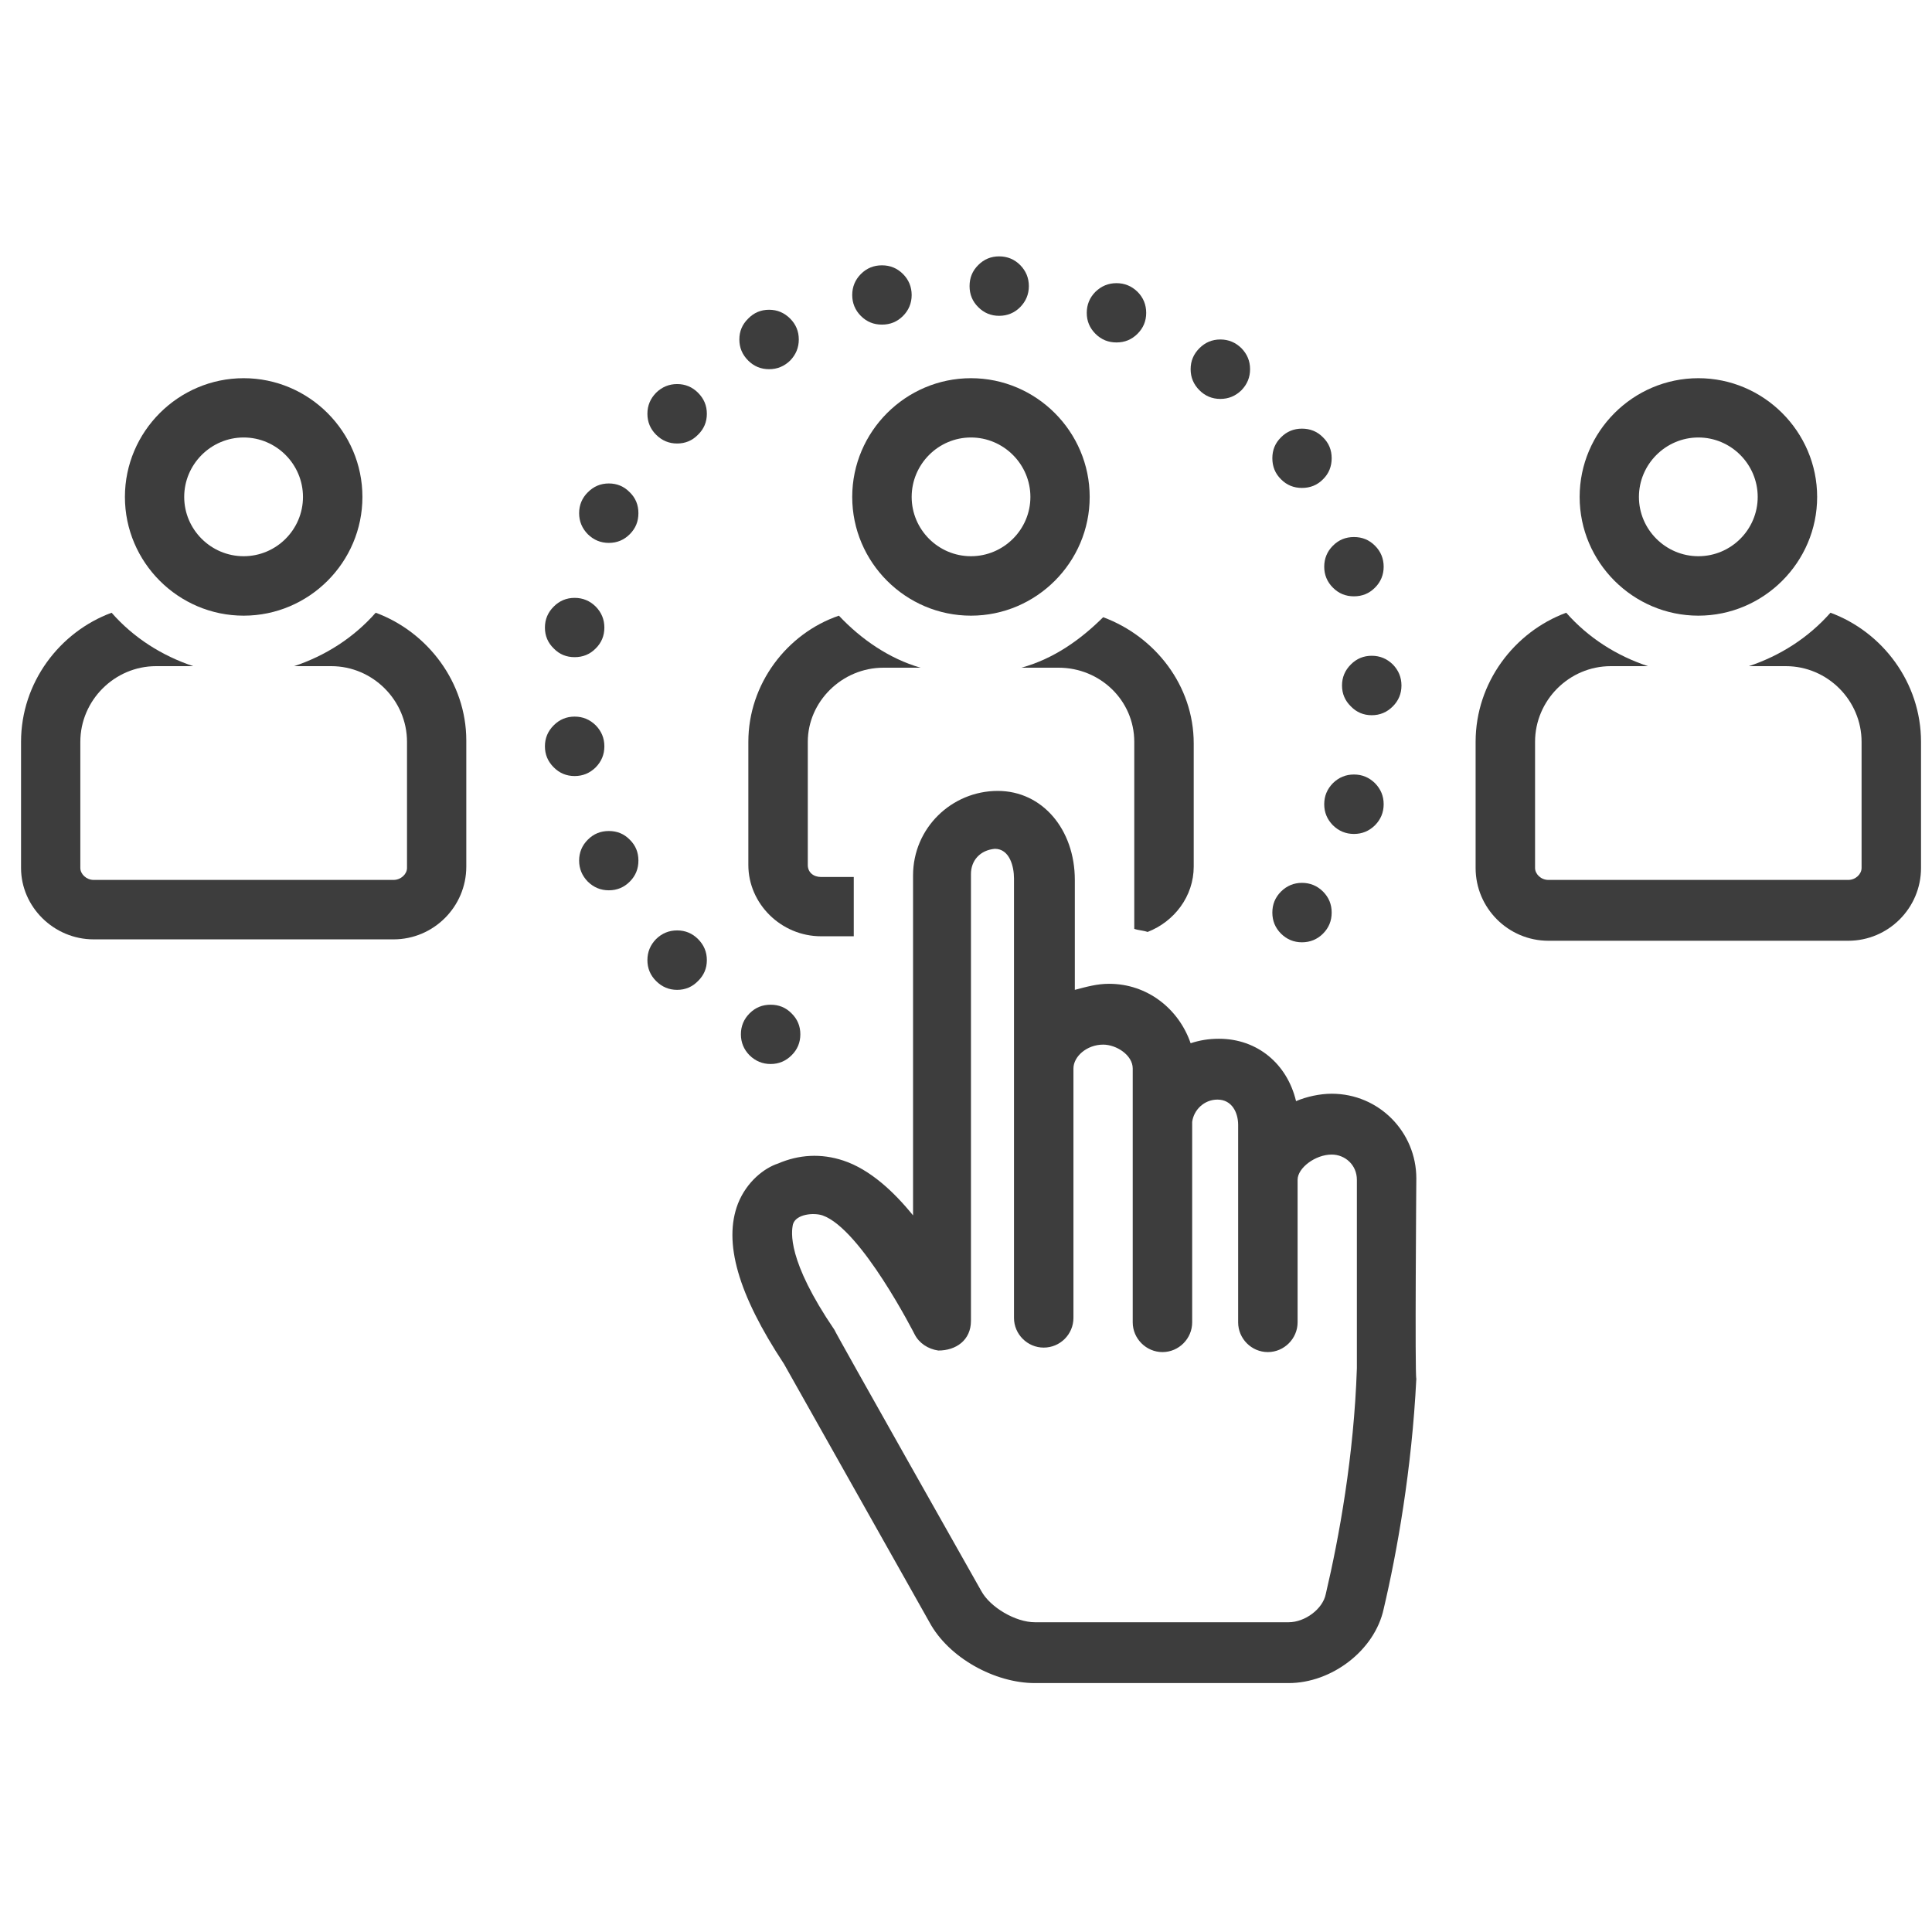 <?xml version="1.0" encoding="UTF-8"?> <svg xmlns="http://www.w3.org/2000/svg" xmlns:xlink="http://www.w3.org/1999/xlink" width="65" zoomAndPan="magnify" viewBox="0 0 48.75 48.75" height="65" preserveAspectRatio="xMidYMid meet" version="1.0"><defs><clipPath id="a27a18fdec"><path d="M 0.5 15 L 12 15 L 12 24 L 0.5 24 Z M 0.5 15 " clip-rule="nonzero"></path></clipPath><clipPath id="6f79e9cbdf"><path d="M 37 15 L 48.5 15 L 48.5 24 L 37 24 Z M 37 15 " clip-rule="nonzero"></path></clipPath><clipPath id="ed95934dcf"><path d="M 18 19 L 36 19 L 36 42.469 L 18 42.469 Z M 18 19 " clip-rule="nonzero"></path></clipPath><clipPath id="613ea3acc6"><path d="M 24 6.469 L 26 6.469 L 26 8 L 24 8 Z M 24 6.469 " clip-rule="nonzero"></path></clipPath><clipPath id="75cf16f6ec"><path d="M 21 6.469 L 24 6.469 L 24 9 L 21 9 Z M 21 6.469 " clip-rule="nonzero"></path></clipPath></defs><g clip-path="url(#a27a18fdec)"><path fill="#3d3d3d" d="M 9.48 15.461 C 8.918 16.098 8.207 16.547 7.422 16.809 L 8.359 16.809 C 9.406 16.809 10.27 17.672 10.27 18.719 L 10.27 21.902 C 10.27 22.055 10.117 22.203 9.93 22.203 L 2.363 22.203 C 2.18 22.203 2.027 22.055 2.027 21.902 L 2.027 18.719 C 2.027 17.672 2.891 16.809 3.938 16.809 L 4.875 16.809 C 4.09 16.547 3.375 16.098 2.816 15.461 C 1.504 15.945 0.531 17.223 0.531 18.719 L 0.531 21.902 C 0.531 22.879 1.355 23.703 2.363 23.703 L 9.93 23.703 C 10.941 23.703 11.766 22.879 11.766 21.867 L 11.766 18.684 C 11.766 17.223 10.793 15.945 9.48 15.461 Z M 9.48 15.461 " fill-opacity="1" fill-rule="nonzero"></path></g><path fill="#3d3d3d" d="M 6.148 15.535 C 7.797 15.535 9.145 14.188 9.145 12.539 C 9.145 10.891 7.797 9.543 6.148 9.543 C 4.5 9.543 3.152 10.891 3.152 12.539 C 3.152 14.188 4.5 15.535 6.148 15.535 Z M 6.148 11.039 C 6.973 11.039 7.645 11.715 7.645 12.539 C 7.645 13.363 6.973 14.035 6.148 14.035 C 5.324 14.035 4.648 13.363 4.648 12.539 C 4.648 11.715 5.324 11.039 6.148 11.039 Z M 6.148 11.039 " fill-opacity="1" fill-rule="nonzero"></path><g clip-path="url(#6f79e9cbdf)"><path fill="#3d3d3d" d="M 46.188 15.461 C 45.625 16.098 44.914 16.547 44.129 16.809 L 45.062 16.809 C 46.113 16.809 46.973 17.672 46.973 18.719 L 46.973 21.902 C 46.973 22.055 46.824 22.203 46.637 22.203 L 39.07 22.203 C 38.883 22.203 38.734 22.055 38.734 21.902 L 38.734 18.719 C 38.734 17.672 39.594 16.809 40.645 16.809 L 41.582 16.809 C 40.793 16.547 40.082 16.098 39.52 15.461 C 38.211 15.945 37.234 17.223 37.234 18.719 L 37.234 21.902 C 37.234 22.914 38.059 23.738 39.07 23.738 L 46.637 23.738 C 47.648 23.738 48.473 22.914 48.473 21.902 L 48.473 18.719 C 48.473 17.223 47.5 15.945 46.188 15.461 Z M 46.188 15.461 " fill-opacity="1" fill-rule="nonzero"></path></g><path fill="#3d3d3d" d="M 42.855 15.535 C 44.5 15.535 45.852 14.188 45.852 12.539 C 45.852 10.891 44.5 9.543 42.855 9.543 C 41.207 9.543 39.859 10.891 39.859 12.539 C 39.859 14.188 41.207 15.535 42.855 15.535 Z M 42.855 11.039 C 43.68 11.039 44.352 11.715 44.352 12.539 C 44.352 13.363 43.68 14.035 42.855 14.035 C 42.031 14.035 41.355 13.363 41.355 12.539 C 41.355 11.715 42.031 11.039 42.855 11.039 Z M 42.855 11.039 " fill-opacity="1" fill-rule="nonzero"></path><path fill="#3d3d3d" d="M 24.5 15.535 C 26.148 15.535 27.496 14.188 27.496 12.539 C 27.496 10.891 26.148 9.543 24.5 9.543 C 22.852 9.543 21.504 10.891 21.504 12.539 C 21.504 14.188 22.852 15.535 24.5 15.535 Z M 24.5 11.039 C 25.324 11.039 26 11.715 26 12.539 C 26 13.363 25.324 14.035 24.5 14.035 C 23.676 14.035 23.004 13.363 23.004 12.539 C 23.004 11.715 23.676 11.039 24.5 11.039 Z M 24.5 11.039 " fill-opacity="1" fill-rule="nonzero"></path><path fill="#3d3d3d" d="M 18.883 18.719 L 18.883 21.828 C 18.883 22.801 19.707 23.625 20.719 23.625 L 21.543 23.625 L 21.543 22.129 L 20.719 22.129 C 20.531 22.129 20.383 22.016 20.383 21.828 L 20.383 18.719 C 20.383 17.707 21.242 16.848 22.293 16.848 L 23.227 16.848 C 22.441 16.621 21.73 16.133 21.168 15.535 C 19.855 15.984 18.883 17.258 18.883 18.719 Z M 18.883 18.719 " fill-opacity="1" fill-rule="nonzero"></path><path fill="#3d3d3d" d="M 25.773 16.848 L 26.711 16.848 C 27.758 16.848 28.621 17.672 28.621 18.719 L 28.621 21.828 C 28.621 21.867 28.621 21.867 28.621 21.902 C 28.621 22.016 28.621 22.129 28.621 22.242 L 28.621 23.438 C 28.734 23.477 28.848 23.477 28.957 23.516 C 29.633 23.254 30.121 22.613 30.121 21.867 L 30.121 18.758 C 30.121 17.297 29.145 16.059 27.836 15.574 C 27.273 16.133 26.598 16.621 25.773 16.848 Z M 25.773 16.848 " fill-opacity="1" fill-rule="nonzero"></path><g clip-path="url(#ed95934dcf)"><path fill="#3d3d3d" d="M 35.738 29.734 C 35.738 28.57 34.801 27.598 33.602 27.598 C 33.305 27.598 32.965 27.672 32.703 27.785 C 32.48 26.848 31.73 26.211 30.758 26.211 C 30.492 26.211 30.27 26.25 30.043 26.324 C 29.746 25.461 28.957 24.824 27.984 24.824 C 27.684 24.824 27.422 24.898 27.121 24.977 L 27.121 22.203 C 27.121 20.93 26.301 19.957 25.176 19.957 C 24.016 19.957 23.039 20.891 23.039 22.09 L 23.039 30.668 C 22.555 30.07 21.953 29.508 21.281 29.285 C 20.719 29.098 20.156 29.133 19.633 29.359 C 19.293 29.469 18.844 29.809 18.621 30.371 C 18.246 31.344 18.621 32.656 19.781 34.414 L 23.453 40.934 C 23.938 41.832 25.102 42.469 26.113 42.469 L 32.516 42.469 C 33.602 42.469 34.688 41.645 34.914 40.598 C 35.25 39.172 35.625 37.074 35.738 34.789 C 35.699 34.715 35.738 29.734 35.738 29.734 Z M 34.238 34.527 C 34.164 36.738 33.789 38.797 33.453 40.223 C 33.379 40.598 32.93 40.934 32.516 40.934 L 26.113 40.934 C 25.625 40.934 24.988 40.559 24.762 40.148 C 24.762 40.148 21.055 33.59 21.055 33.555 C 19.855 31.793 19.969 31.082 20.008 30.895 C 20.082 30.633 20.531 30.594 20.754 30.668 C 21.73 31.008 23.078 33.668 23.078 33.668 C 23.191 33.891 23.414 34.039 23.676 34.078 C 24.125 34.078 24.5 33.816 24.5 33.328 L 24.5 22.055 C 24.5 21.715 24.727 21.453 25.102 21.418 C 25.477 21.418 25.586 21.867 25.586 22.164 L 25.586 33.254 C 25.586 33.668 25.926 34.004 26.336 34.004 C 26.75 34.004 27.086 33.668 27.086 33.254 L 27.086 26.961 C 27.086 26.66 27.422 26.359 27.836 26.359 C 28.172 26.359 28.582 26.625 28.582 26.961 L 28.582 33.367 C 28.582 33.777 28.922 34.117 29.332 34.117 C 29.746 34.117 30.082 33.777 30.082 33.367 L 30.082 28.309 C 30.121 28.008 30.383 27.746 30.719 27.746 C 31.094 27.746 31.242 28.086 31.242 28.383 L 31.242 33.367 C 31.242 33.777 31.578 34.117 31.992 34.117 C 32.402 34.117 32.742 33.777 32.742 33.367 L 32.742 29.77 C 32.742 29.469 33.191 29.133 33.602 29.133 C 33.941 29.133 34.238 29.395 34.238 29.77 Z M 34.238 34.527 " fill-opacity="1" fill-rule="nonzero"></path></g><g clip-path="url(#613ea3acc6)"><path fill="#3d3d3d" d="M 25.961 7.219 C 25.961 7.426 25.887 7.602 25.742 7.75 C 25.598 7.895 25.418 7.969 25.211 7.969 C 25.004 7.969 24.828 7.895 24.684 7.75 C 24.535 7.602 24.465 7.426 24.465 7.219 C 24.465 7.012 24.535 6.836 24.684 6.688 C 24.828 6.543 25.004 6.469 25.211 6.469 C 25.418 6.469 25.598 6.543 25.742 6.688 C 25.887 6.836 25.961 7.012 25.961 7.219 Z M 25.961 7.219 " fill-opacity="1" fill-rule="nonzero"></path></g><g clip-path="url(#75cf16f6ec)"><path fill="#3d3d3d" d="M 23.004 7.445 C 23.004 7.648 22.93 7.828 22.785 7.973 C 22.637 8.121 22.461 8.191 22.254 8.191 C 22.047 8.191 21.871 8.121 21.723 7.973 C 21.578 7.828 21.504 7.648 21.504 7.445 C 21.504 7.238 21.578 7.059 21.723 6.914 C 21.871 6.766 22.047 6.695 22.254 6.695 C 22.461 6.695 22.637 6.766 22.785 6.914 C 22.93 7.059 23.004 7.238 23.004 7.445 Z M 23.004 7.445 " fill-opacity="1" fill-rule="nonzero"></path></g><path fill="#3d3d3d" d="M 20.156 8.566 C 20.156 8.773 20.082 8.949 19.938 9.098 C 19.789 9.242 19.613 9.316 19.406 9.316 C 19.199 9.316 19.023 9.242 18.879 9.098 C 18.73 8.949 18.656 8.773 18.656 8.566 C 18.656 8.359 18.73 8.184 18.879 8.039 C 19.023 7.891 19.199 7.816 19.406 7.816 C 19.613 7.816 19.789 7.891 19.938 8.039 C 20.082 8.184 20.156 8.359 20.156 8.566 Z M 20.156 8.566 " fill-opacity="1" fill-rule="nonzero"></path><path fill="#3d3d3d" d="M 17.836 10.441 C 17.836 10.648 17.762 10.824 17.613 10.969 C 17.469 11.117 17.293 11.191 17.086 11.191 C 16.879 11.191 16.703 11.117 16.555 10.969 C 16.41 10.824 16.336 10.648 16.336 10.441 C 16.336 10.234 16.41 10.059 16.555 9.91 C 16.703 9.766 16.879 9.691 17.086 9.691 C 17.293 9.691 17.469 9.766 17.613 9.91 C 17.762 10.059 17.836 10.234 17.836 10.441 Z M 17.836 10.441 " fill-opacity="1" fill-rule="nonzero"></path><path fill="#3d3d3d" d="M 16.109 12.949 C 16.109 13.156 16.039 13.332 15.891 13.48 C 15.746 13.625 15.57 13.699 15.363 13.699 C 15.156 13.699 14.98 13.625 14.832 13.48 C 14.688 13.332 14.613 13.156 14.613 12.949 C 14.613 12.742 14.688 12.566 14.832 12.422 C 14.98 12.273 15.156 12.199 15.363 12.199 C 15.57 12.199 15.746 12.273 15.891 12.422 C 16.039 12.566 16.109 12.742 16.109 12.949 Z M 16.109 12.949 " fill-opacity="1" fill-rule="nonzero"></path><path fill="#3d3d3d" d="M 15.25 15.836 C 15.25 16.043 15.176 16.219 15.031 16.363 C 14.883 16.512 14.707 16.582 14.5 16.582 C 14.293 16.582 14.117 16.512 13.973 16.363 C 13.824 16.219 13.75 16.043 13.75 15.836 C 13.75 15.629 13.824 15.453 13.973 15.305 C 14.117 15.16 14.293 15.086 14.5 15.086 C 14.707 15.086 14.883 15.16 15.031 15.305 C 15.176 15.453 15.25 15.629 15.25 15.836 Z M 15.25 15.836 " fill-opacity="1" fill-rule="nonzero"></path><path fill="#3d3d3d" d="M 15.25 18.832 C 15.25 19.039 15.176 19.215 15.031 19.363 C 14.883 19.508 14.707 19.582 14.5 19.582 C 14.293 19.582 14.117 19.508 13.973 19.363 C 13.824 19.215 13.75 19.039 13.75 18.832 C 13.75 18.625 13.824 18.449 13.973 18.301 C 14.117 18.156 14.293 18.082 14.5 18.082 C 14.707 18.082 14.883 18.156 15.031 18.301 C 15.176 18.449 15.25 18.625 15.25 18.832 Z M 15.25 18.832 " fill-opacity="1" fill-rule="nonzero"></path><path fill="#3d3d3d" d="M 16.109 21.715 C 16.109 21.922 16.039 22.098 15.891 22.246 C 15.746 22.391 15.57 22.465 15.363 22.465 C 15.156 22.465 14.98 22.391 14.832 22.246 C 14.688 22.098 14.613 21.922 14.613 21.715 C 14.613 21.508 14.688 21.332 14.832 21.188 C 14.98 21.039 15.156 20.969 15.363 20.969 C 15.57 20.969 15.746 21.039 15.891 21.188 C 16.039 21.332 16.109 21.508 16.109 21.715 Z M 16.109 21.715 " fill-opacity="1" fill-rule="nonzero"></path><path fill="#3d3d3d" d="M 17.836 24.227 C 17.836 24.434 17.762 24.609 17.613 24.754 C 17.469 24.902 17.293 24.977 17.086 24.977 C 16.879 24.977 16.703 24.902 16.555 24.754 C 16.41 24.609 16.336 24.434 16.336 24.227 C 16.336 24.02 16.41 23.844 16.555 23.695 C 16.703 23.551 16.879 23.477 17.086 23.477 C 17.293 23.477 17.469 23.551 17.613 23.695 C 17.762 23.844 17.836 24.02 17.836 24.227 Z M 17.836 24.227 " fill-opacity="1" fill-rule="nonzero"></path><path fill="#3d3d3d" d="M 20.195 26.098 C 20.195 26.305 20.121 26.484 19.973 26.629 C 19.828 26.773 19.652 26.848 19.445 26.848 C 19.238 26.848 19.062 26.773 18.914 26.629 C 18.77 26.484 18.695 26.305 18.695 26.098 C 18.695 25.891 18.77 25.715 18.914 25.57 C 19.062 25.422 19.238 25.352 19.445 25.352 C 19.652 25.352 19.828 25.422 19.973 25.57 C 20.121 25.715 20.195 25.891 20.195 26.098 Z M 20.195 26.098 " fill-opacity="1" fill-rule="nonzero"></path><path fill="#3d3d3d" d="M 28.922 7.895 C 28.922 8.102 28.848 8.277 28.703 8.422 C 28.555 8.57 28.379 8.641 28.172 8.641 C 27.965 8.641 27.789 8.57 27.641 8.422 C 27.496 8.277 27.422 8.102 27.422 7.895 C 27.422 7.688 27.496 7.508 27.641 7.363 C 27.789 7.219 27.965 7.145 28.172 7.145 C 28.379 7.145 28.555 7.219 28.703 7.363 C 28.848 7.508 28.922 7.688 28.922 7.895 Z M 28.922 7.895 " fill-opacity="1" fill-rule="nonzero"></path><path fill="#3d3d3d" d="M 31.543 9.316 C 31.543 9.523 31.469 9.699 31.324 9.848 C 31.176 9.992 31 10.066 30.793 10.066 C 30.586 10.066 30.41 9.992 30.266 9.848 C 30.117 9.699 30.043 9.523 30.043 9.316 C 30.043 9.109 30.117 8.934 30.266 8.785 C 30.41 8.641 30.586 8.566 30.793 8.566 C 31 8.566 31.176 8.641 31.324 8.785 C 31.469 8.934 31.543 9.109 31.543 9.316 Z M 31.543 9.316 " fill-opacity="1" fill-rule="nonzero"></path><path fill="#3d3d3d" d="M 33.602 11.562 C 33.602 11.77 33.531 11.949 33.383 12.094 C 33.238 12.242 33.059 12.312 32.852 12.312 C 32.648 12.312 32.469 12.242 32.324 12.094 C 32.176 11.949 32.105 11.77 32.105 11.562 C 32.105 11.355 32.176 11.18 32.324 11.035 C 32.469 10.887 32.648 10.816 32.852 10.816 C 33.059 10.816 33.238 10.887 33.383 11.035 C 33.531 11.18 33.602 11.355 33.602 11.562 Z M 33.602 11.562 " fill-opacity="1" fill-rule="nonzero"></path><path fill="#3d3d3d" d="M 34.914 14.301 C 34.914 14.504 34.84 14.684 34.695 14.828 C 34.547 14.977 34.371 15.047 34.164 15.047 C 33.957 15.047 33.781 14.977 33.633 14.828 C 33.488 14.684 33.414 14.504 33.414 14.301 C 33.414 14.094 33.488 13.914 33.633 13.77 C 33.781 13.621 33.957 13.551 34.164 13.551 C 34.371 13.551 34.547 13.621 34.695 13.77 C 34.84 13.914 34.914 14.094 34.914 14.301 Z M 34.914 14.301 " fill-opacity="1" fill-rule="nonzero"></path><path fill="#3d3d3d" d="M 35.363 17.297 C 35.363 17.504 35.289 17.68 35.145 17.824 C 34.996 17.973 34.82 18.047 34.613 18.047 C 34.406 18.047 34.23 17.973 34.086 17.824 C 33.938 17.68 33.863 17.504 33.863 17.297 C 33.863 17.09 33.938 16.914 34.086 16.766 C 34.23 16.621 34.406 16.547 34.613 16.547 C 34.82 16.547 34.996 16.621 35.145 16.766 C 35.289 16.914 35.363 17.09 35.363 17.297 Z M 35.363 17.297 " fill-opacity="1" fill-rule="nonzero"></path><path fill="#3d3d3d" d="M 34.914 20.293 C 34.914 20.5 34.84 20.676 34.695 20.824 C 34.547 20.969 34.371 21.043 34.164 21.043 C 33.957 21.043 33.781 20.969 33.633 20.824 C 33.488 20.676 33.414 20.5 33.414 20.293 C 33.414 20.086 33.488 19.91 33.633 19.762 C 33.781 19.617 33.957 19.543 34.164 19.543 C 34.371 19.543 34.547 19.617 34.695 19.762 C 34.84 19.91 34.914 20.086 34.914 20.293 Z M 34.914 20.293 " fill-opacity="1" fill-rule="nonzero"></path><path fill="#3d3d3d" d="M 33.602 23.027 C 33.602 23.234 33.531 23.41 33.383 23.559 C 33.238 23.703 33.059 23.777 32.852 23.777 C 32.648 23.777 32.469 23.703 32.324 23.559 C 32.176 23.41 32.105 23.234 32.105 23.027 C 32.105 22.82 32.176 22.645 32.324 22.496 C 32.469 22.352 32.648 22.277 32.852 22.277 C 33.059 22.277 33.238 22.352 33.383 22.496 C 33.531 22.645 33.602 22.82 33.602 23.027 Z M 33.602 23.027 " fill-opacity="1" fill-rule="nonzero"></path></svg> 
